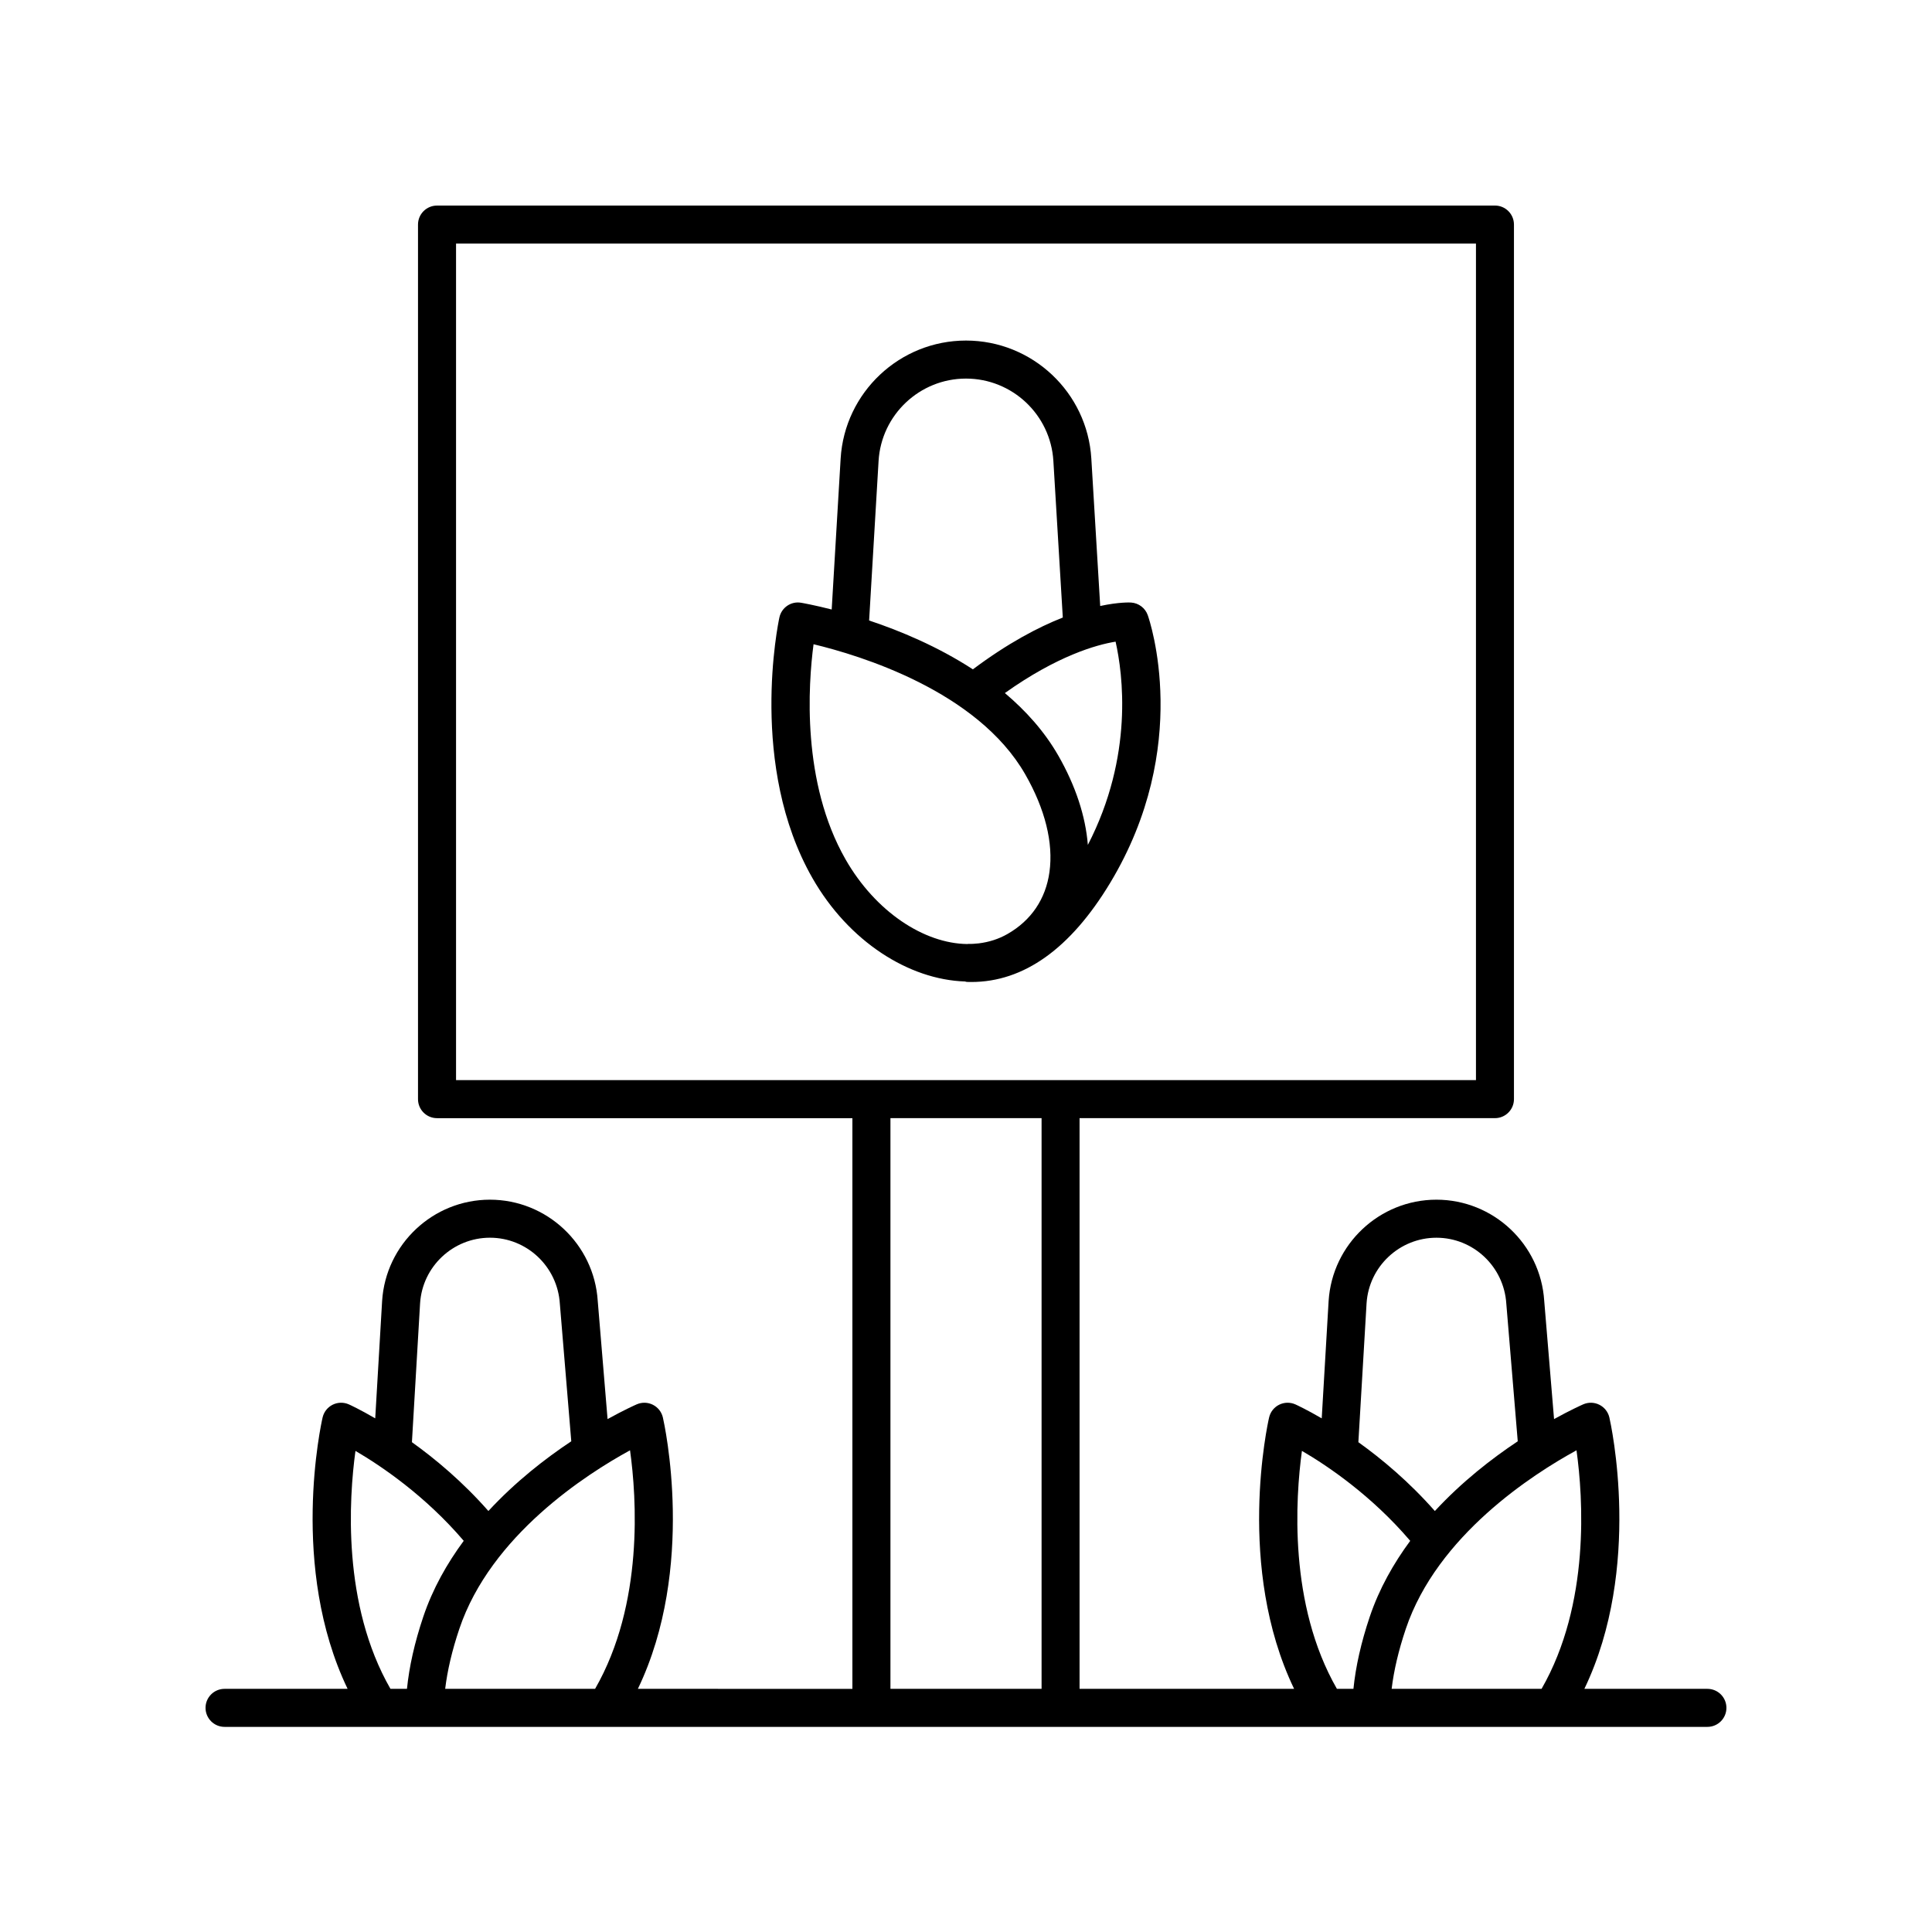 <?xml version="1.0" encoding="UTF-8"?>
<!-- Uploaded to: ICON Repo, www.svgrepo.com, Generator: ICON Repo Mixer Tools -->
<svg fill="#000000" width="800px" height="800px" version="1.1" viewBox="144 144 512 512" xmlns="http://www.w3.org/2000/svg">
 <g>
  <path d="m443.76 303.68c-0.281-0.02-3.203-0.156-8.195 0.914l-2.352-39.07c-1.055-17.535-15.645-31.273-33.215-31.273s-32.164 13.738-33.219 31.281l-2.371 39.992c-4.559-1.16-7.629-1.707-8.109-1.789-2.66-0.461-5.191 1.277-5.754 3.91-0.344 1.594-8.203 39.414 8.785 69.102 9.605 16.785 25.523 26.871 40.398 27.355 0.168 0.023 0.312 0.109 0.488 0.117 0.395 0.012 0.785 0.02 1.176 0.02 13.918 0 26.289-8.82 36.793-26.23 21.852-36.227 10.477-69.582 9.984-70.984-0.668-1.891-2.402-3.207-4.41-3.344zm-66.926-37.547c0.738-12.227 10.91-21.805 23.16-21.805s22.422 9.578 23.16 21.805l2.5 41.52c-6.531 2.566-14.602 6.816-23.828 13.73-9.293-6.039-19.254-10.203-27.5-12.945zm-8.754 105.61c-11.688-20.422-9.898-46.309-8.48-57.012 12.176 2.918 43.43 12.348 56.109 34.496 5.266 9.203 7.481 18.148 6.41 25.871-0.992 7.144-4.832 12.824-11.113 16.414-2.363 1.355-4.93 2.156-7.606 2.488-0.938 0.086-1.879 0.184-2.828 0.145-0.078-0.004-0.145 0.035-0.223 0.035-11.48-0.129-24.344-8.582-32.27-22.438zm64.211-3.832c-0.605-7.598-3.231-15.637-7.836-23.688h-0.004c-3.695-6.457-8.645-11.902-14.152-16.555 13.91-9.898 24.297-12.809 29.344-13.621 1.895 8.438 4.863 30.234-7.352 53.863z"/>
  <path d="m203.51 601.64h392.97c2.781 0 5.039-2.254 5.039-5.039 0-2.781-2.254-5.039-5.039-5.039h-32.605c15.453-32.16 7.012-70.215 6.625-71.91-0.336-1.461-1.305-2.695-2.644-3.371s-2.91-0.715-4.285-0.117c-0.445 0.195-3.387 1.508-7.731 3.91l-2.606-31.336c-0.957-15.031-13.504-26.809-28.57-26.809-15.062 0-27.609 11.777-28.566 26.832l-1.828 31.117c-4.004-2.332-6.664-3.559-6.969-3.695-1.371-0.613-2.953-0.59-4.309 0.082-1.352 0.672-2.328 1.91-2.668 3.383-0.391 1.695-8.828 39.75 6.625 71.91l-56.855 0.004v-151.24h110.08c2.781 0 5.039-2.254 5.039-5.039v-231.77c0-2.781-2.254-5.039-5.039-5.039l-280.36 0.004c-2.781 0-5.039 2.254-5.039 5.039v231.77c0 2.781 2.254 5.039 5.039 5.039h110.08v151.24l-56.848-0.004c15.453-32.16 7.012-70.215 6.625-71.91-0.336-1.461-1.305-2.695-2.644-3.371-1.344-0.676-2.906-0.715-4.285-0.117-0.445 0.195-3.387 1.508-7.731 3.91l-2.606-31.336c-0.961-15.031-13.508-26.809-28.57-26.809-15.066 0-27.613 11.777-28.57 26.832l-1.828 31.117c-4.004-2.332-6.66-3.559-6.969-3.695-1.371-0.613-2.953-0.59-4.309 0.082-1.352 0.672-2.328 1.91-2.668 3.383-0.391 1.695-8.828 39.75 6.625 71.91l-32.609 0.004c-2.781 0-5.039 2.254-5.039 5.039 0.004 2.781 2.258 5.039 5.039 5.039zm349.02-10.078h-39.73c0.578-4.812 1.809-10.121 3.75-15.891 8.344-24.777 33.699-41.02 45.238-47.324 1.738 12.48 3.684 40.691-9.258 63.215zm-46.375-102.18c0.621-9.742 8.75-17.371 18.512-17.371 9.766 0 17.895 7.633 18.52 17.473l3.031 36.477c-6.883 4.57-14.797 10.723-21.965 18.477-6.789-7.715-14.016-13.762-20.27-18.242zm-17.129 39.117c6.836 3.977 18.48 11.859 28.695 23.84-4.414 5.984-8.211 12.664-10.723 20.117-2.32 6.887-3.734 13.277-4.324 19.105h-4.379c-12.852-22.375-10.988-50.496-9.27-63.062zm-224.17-319.95h270.29v221.7h-270.29zm115.12 231.77h40.051v151.24h-40.051zm-78.27 151.24h-39.73c0.578-4.812 1.809-10.121 3.75-15.891 8.34-24.773 33.699-41.02 45.238-47.32 1.738 12.477 3.684 40.688-9.258 63.211zm-46.379-102.18c0.621-9.742 8.754-17.371 18.516-17.371 9.762 0 17.895 7.633 18.52 17.473l3.031 36.477c-6.883 4.57-14.797 10.723-21.965 18.477-6.789-7.715-14.016-13.762-20.266-18.242zm-17.125 39.129c6.848 3.992 18.516 11.895 28.691 23.828-4.414 5.984-8.211 12.664-10.719 20.117-2.32 6.887-3.734 13.277-4.324 19.105h-4.379c-12.852-22.367-10.992-50.48-9.27-63.051z"/>
 </g>
</svg>